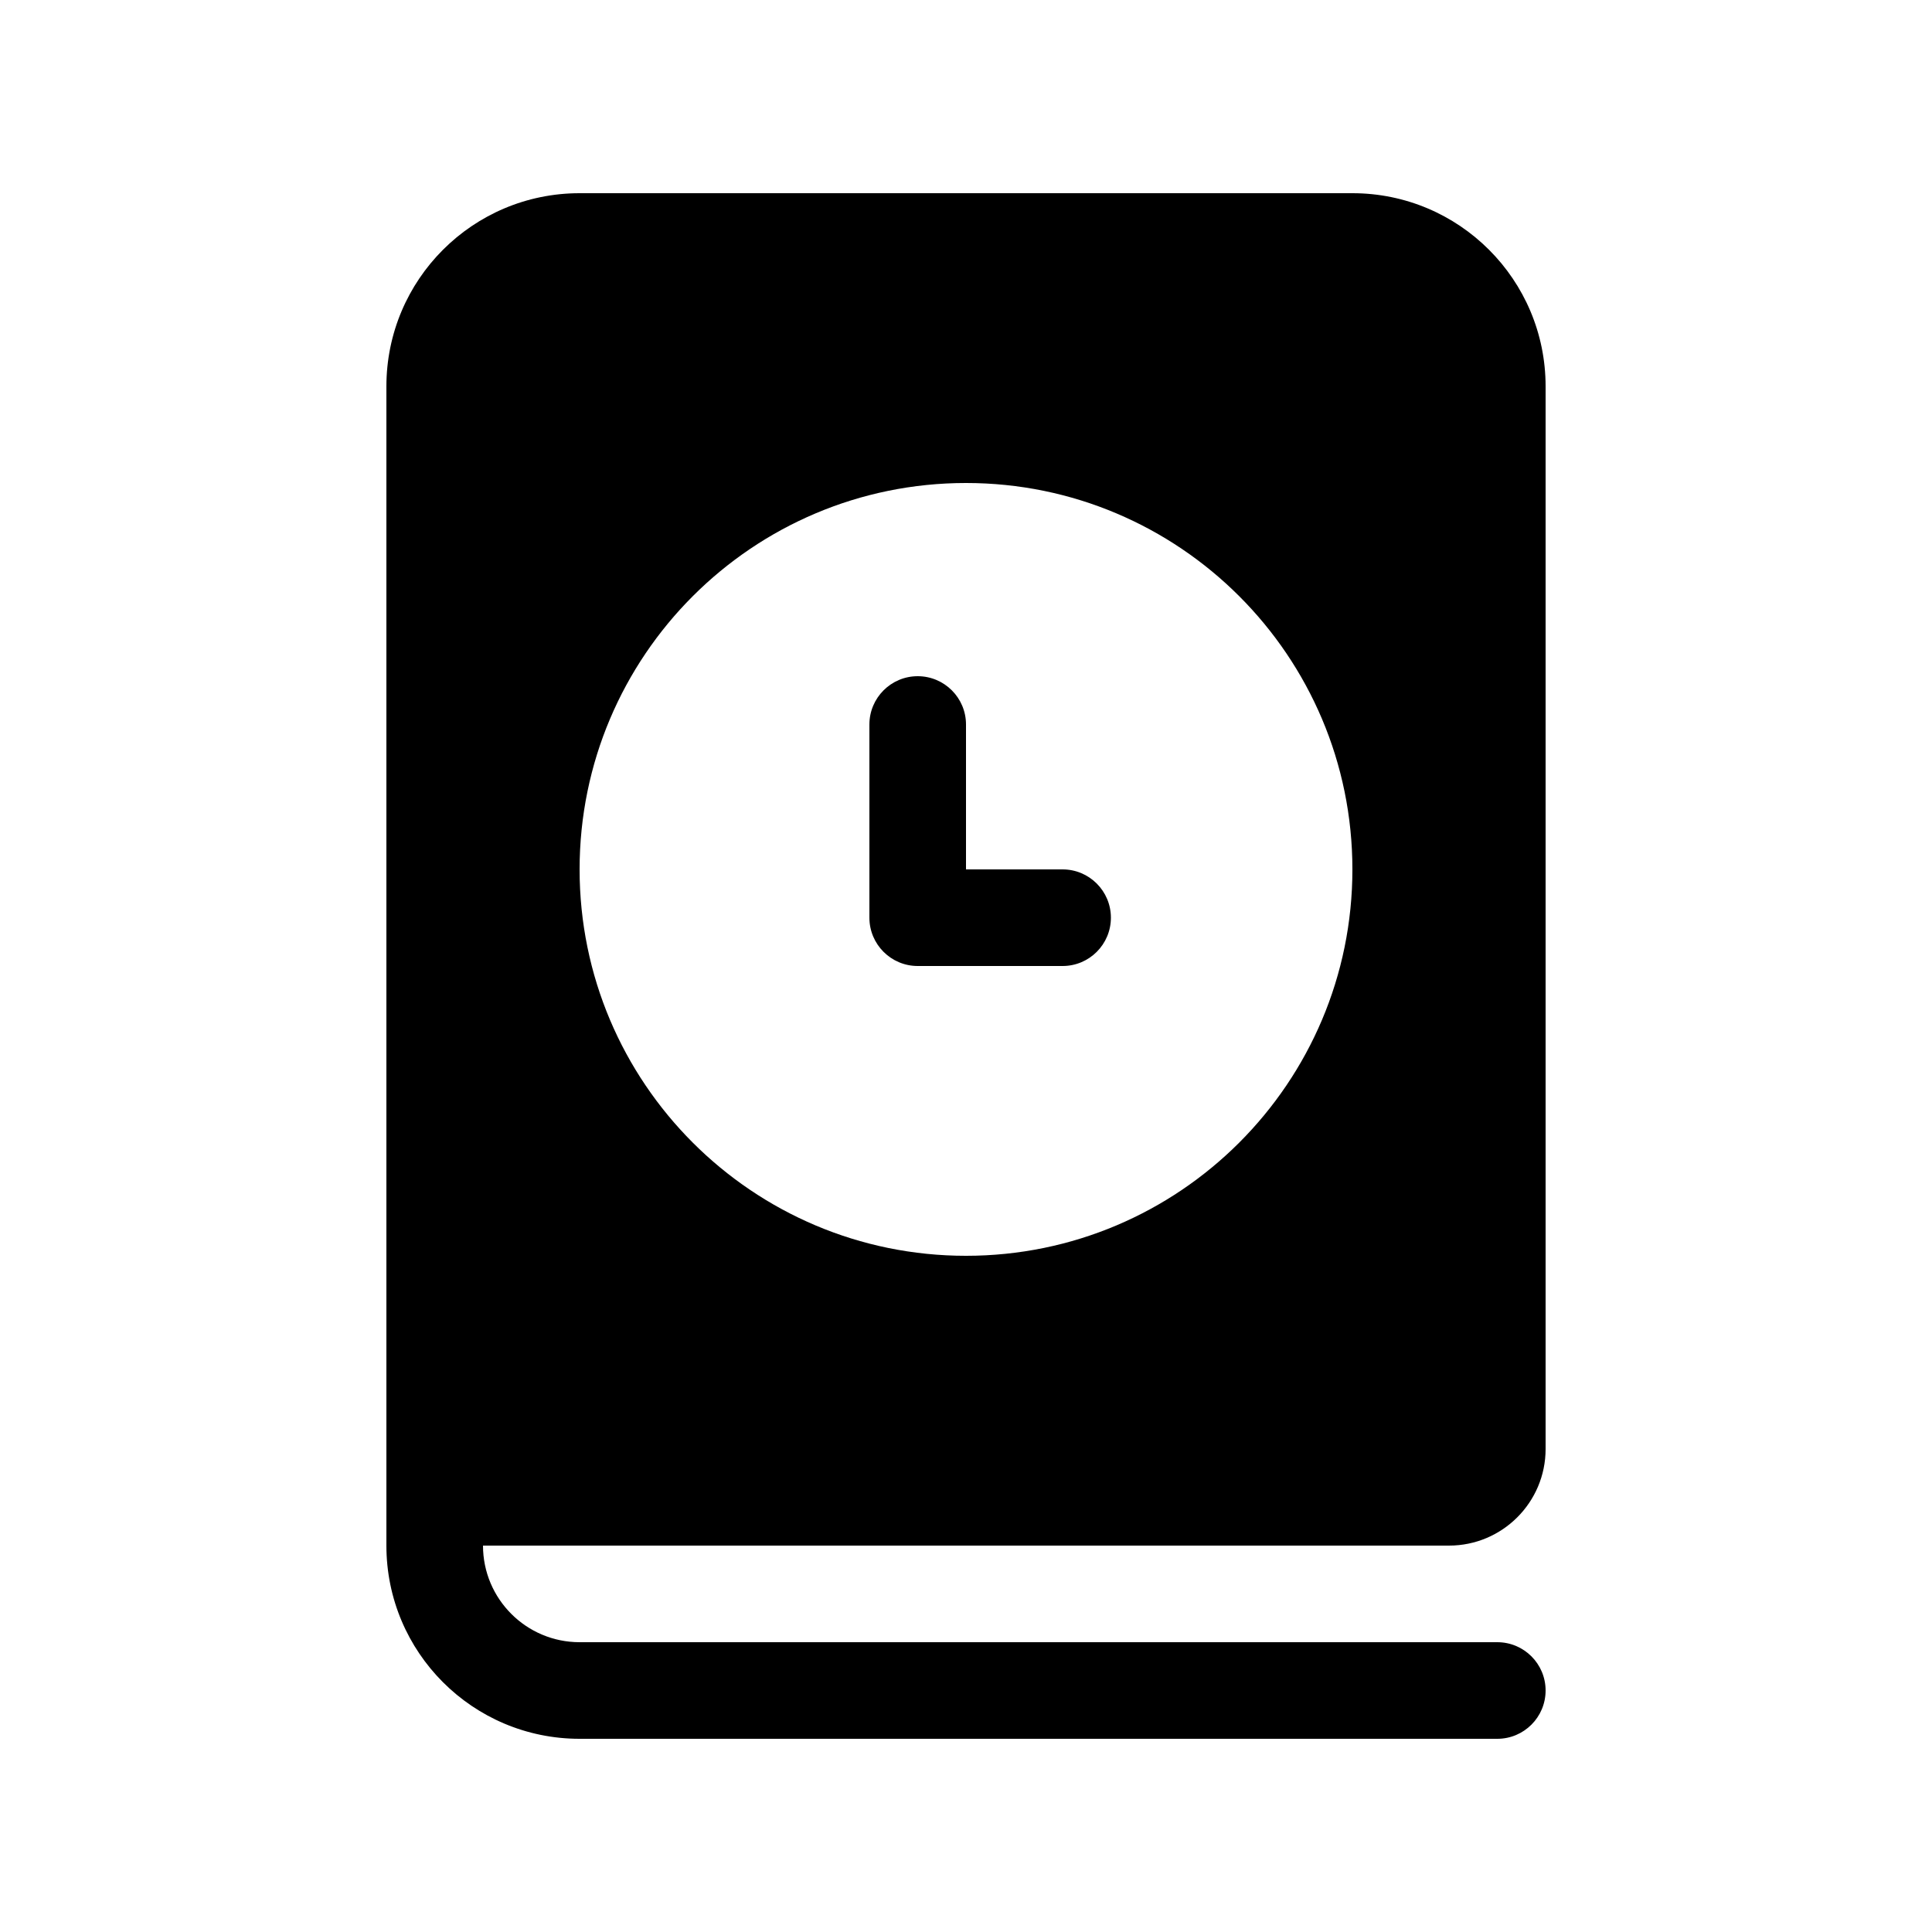 <svg xmlns="http://www.w3.org/2000/svg" viewBox="0 0 20 20" fill="none"><path d="M4 4C4 2.895 4.895 2 6 2H14C15.105 2 16 2.895 16 4V15C16 15.552 15.552 16 15 16H5C5 16.552 5.448 17 6 17H15.5C15.776 17 16 17.224 16 17.5C16 17.776 15.776 18 15.5 18H6C4.895 18 4 17.105 4 16V4ZM10 13C12.209 13 14 11.209 14 9C14 6.791 12.209 5 10 5C7.791 5 6 6.791 6 9C6 11.209 7.791 13 10 13ZM9.5 7C9.776 7 10 7.224 10 7.5V9H11C11.276 9 11.5 9.224 11.5 9.5C11.5 9.776 11.276 10 11 10H9.5C9.224 10 9 9.776 9 9.5V7.5C9 7.224 9.224 7 9.5 7Z" fill="currentColor"/></svg>